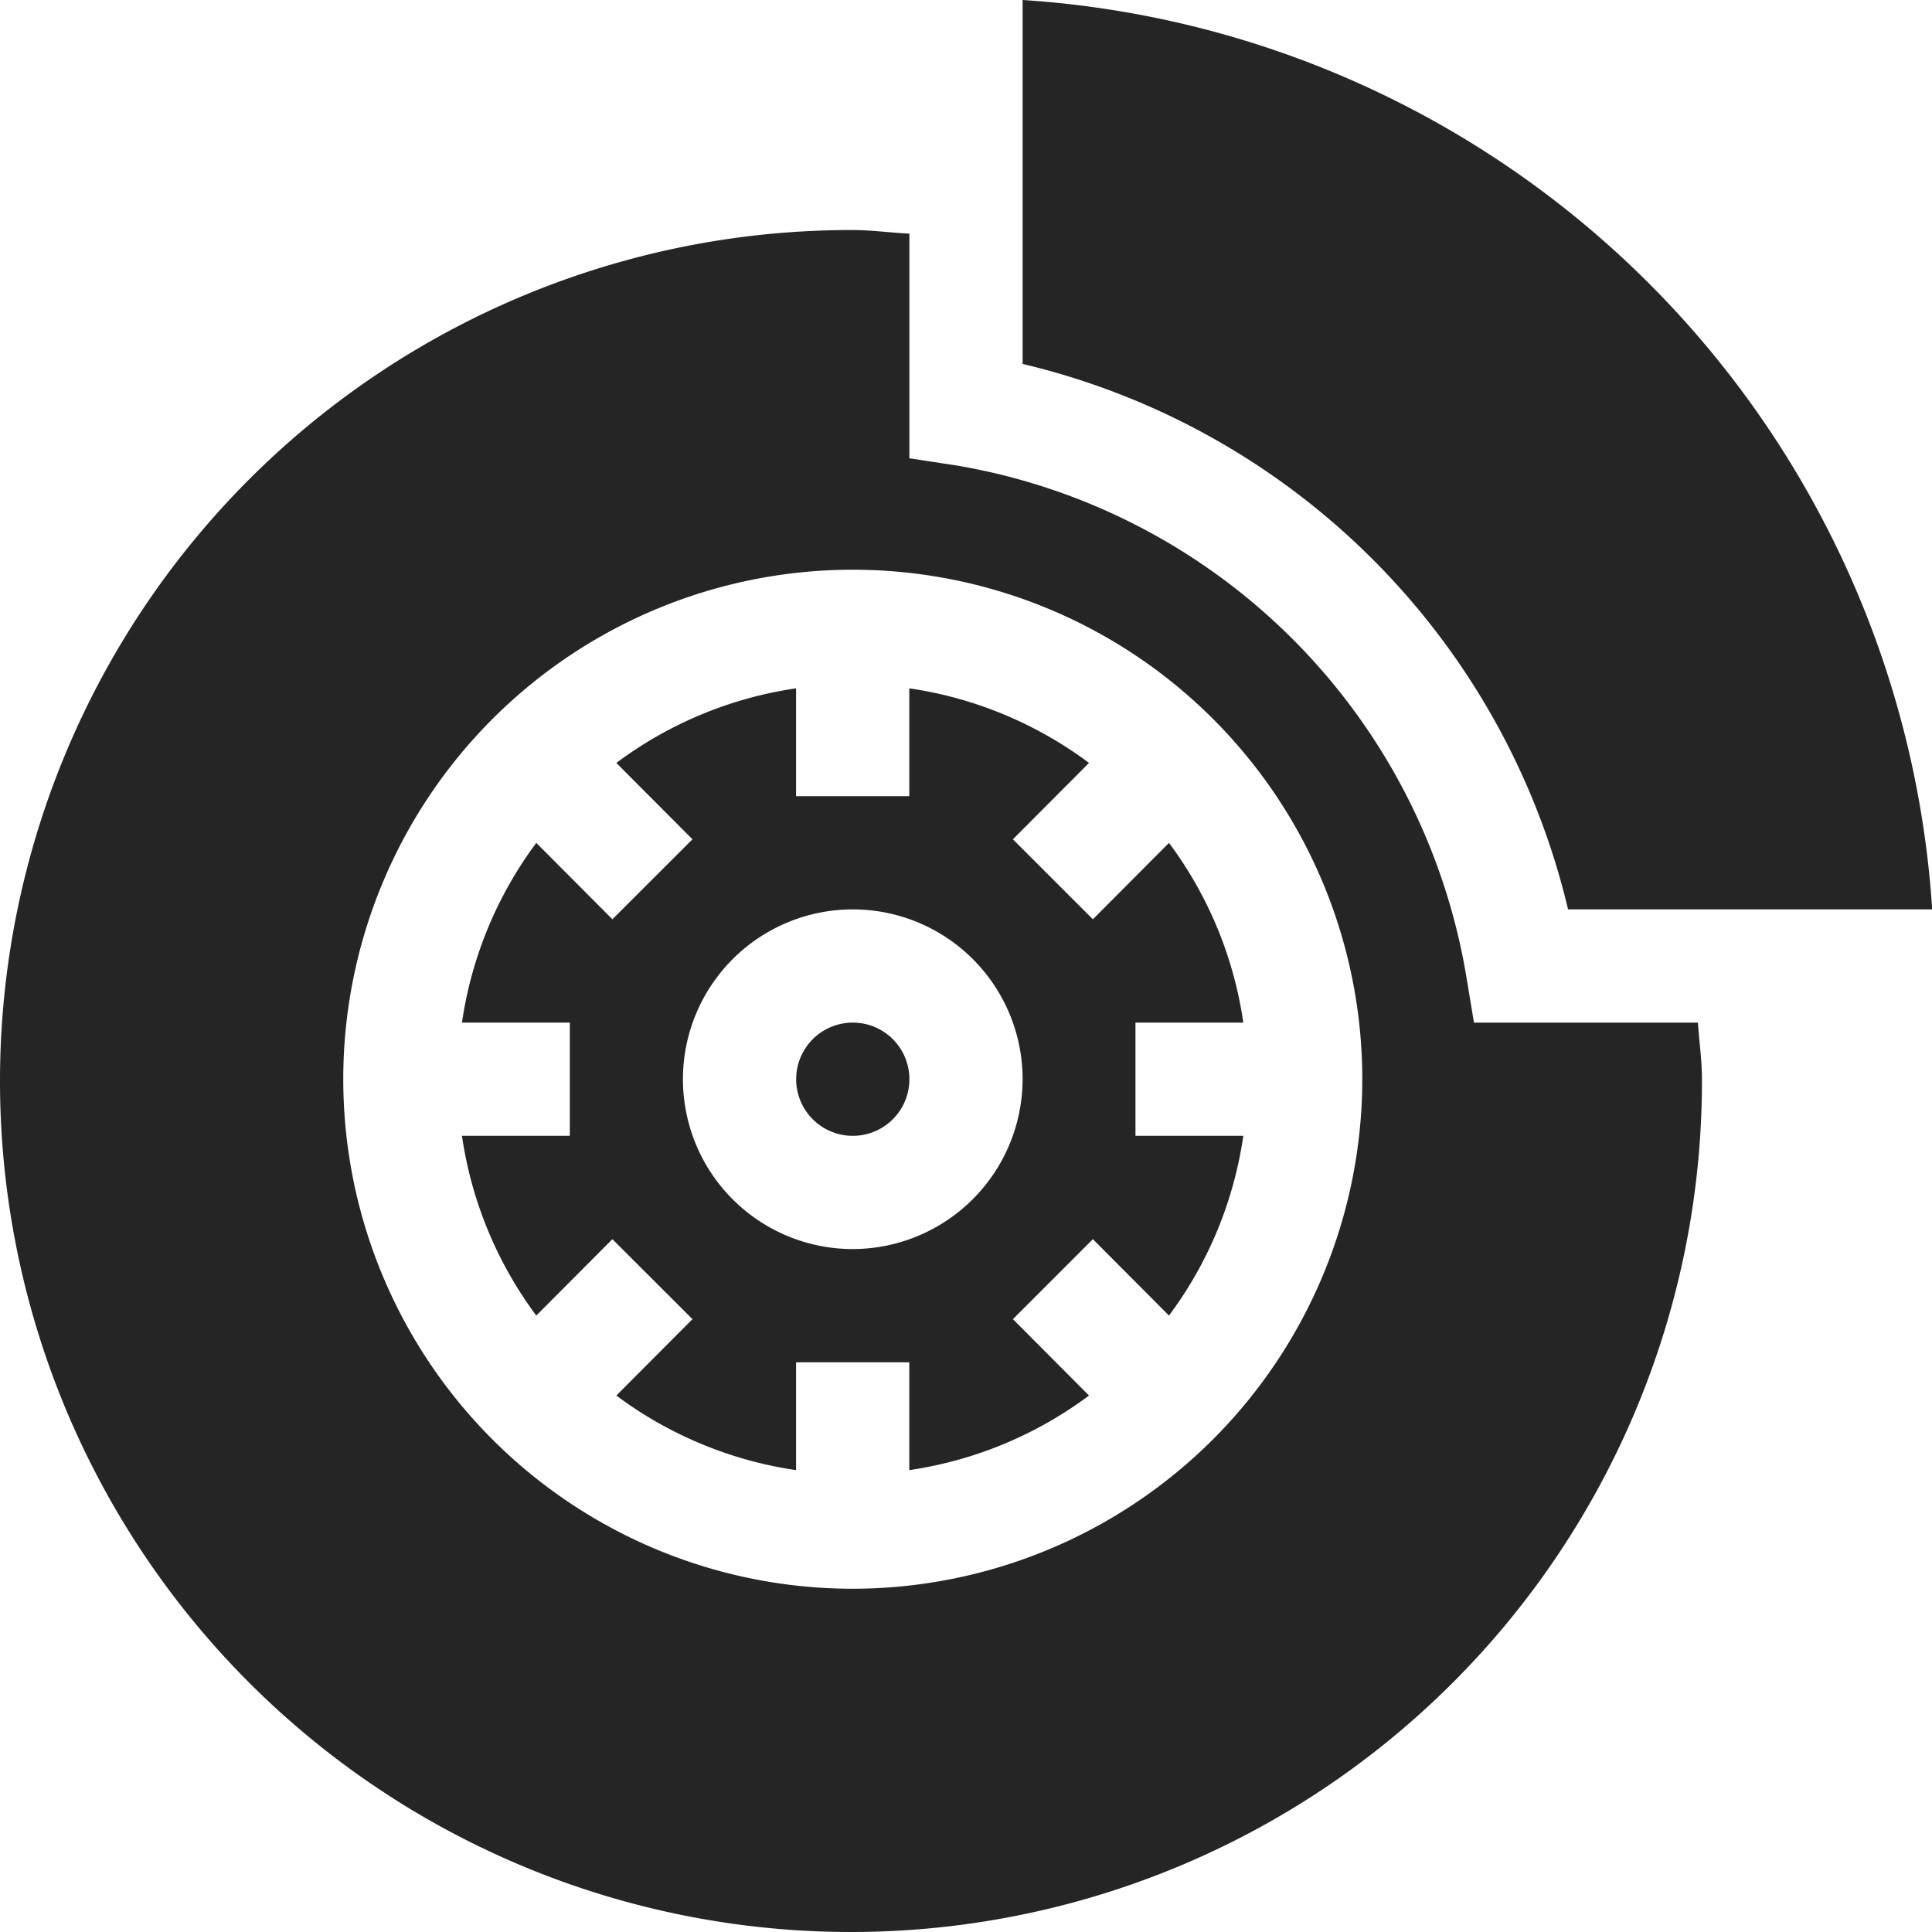 <svg xmlns="http://www.w3.org/2000/svg" width="21.5" height="21.5" viewBox="0 0 21.5 21.5">
<defs>
    <style>
      .cls-1 {
        fill: #252525;
        fill-rule: evenodd;
      }
    </style>
  </defs>
  <path id="brake_repairs" data-name="brake repairs" class="cls-1" d="M794.086,1532.63a4.4,4.4,0,0,0-.827-2l-0.847.85-0.89-.89,0.847-.85a4.41,4.41,0,0,0-2-.83v1.2h-1.26v-1.2a4.405,4.405,0,0,0-2,.83l0.847,0.85-0.891.89-0.847-.85a4.409,4.409,0,0,0-.827,2h1.2v1.26h-1.2a4.409,4.409,0,0,0,.827,2l0.847-.85,0.891,0.89-0.847.85a4.405,4.405,0,0,0,2,.83v-1.2h1.26v1.2a4.41,4.41,0,0,0,2-.83l-0.847-.85,0.89-.89,0.847,0.85a4.4,4.4,0,0,0,.827-2h-1.2v-1.26h1.2Zm-4.346,2.52a1.89,1.89,0,1,1,1.89-1.89A1.894,1.894,0,0,1,789.74,1535.15Zm7.961-3.78h4.051a10.841,10.841,0,0,0-10.122-10.12v4.05A8.175,8.175,0,0,1,797.7,1531.37Zm-7.961,1.26a0.63,0.63,0,1,0,.63.63A0.629,0.629,0,0,0,789.74,1532.63Zm6.913,0-0.088-.53a6.926,6.926,0,0,0-5.67-5.67l-0.525-.08v-2.5c-0.211-.01-0.421-0.04-0.63-0.04a9.47,9.47,0,1,0,9.45,9.45c0-.21-0.031-0.42-0.045-0.63h-2.492Zm-6.913,6.3a5.67,5.67,0,1,1,5.67-5.67A5.674,5.674,0,0,1,789.74,1538.93Z" transform="translate(-780.25 -1521.25)"/>
</svg>
